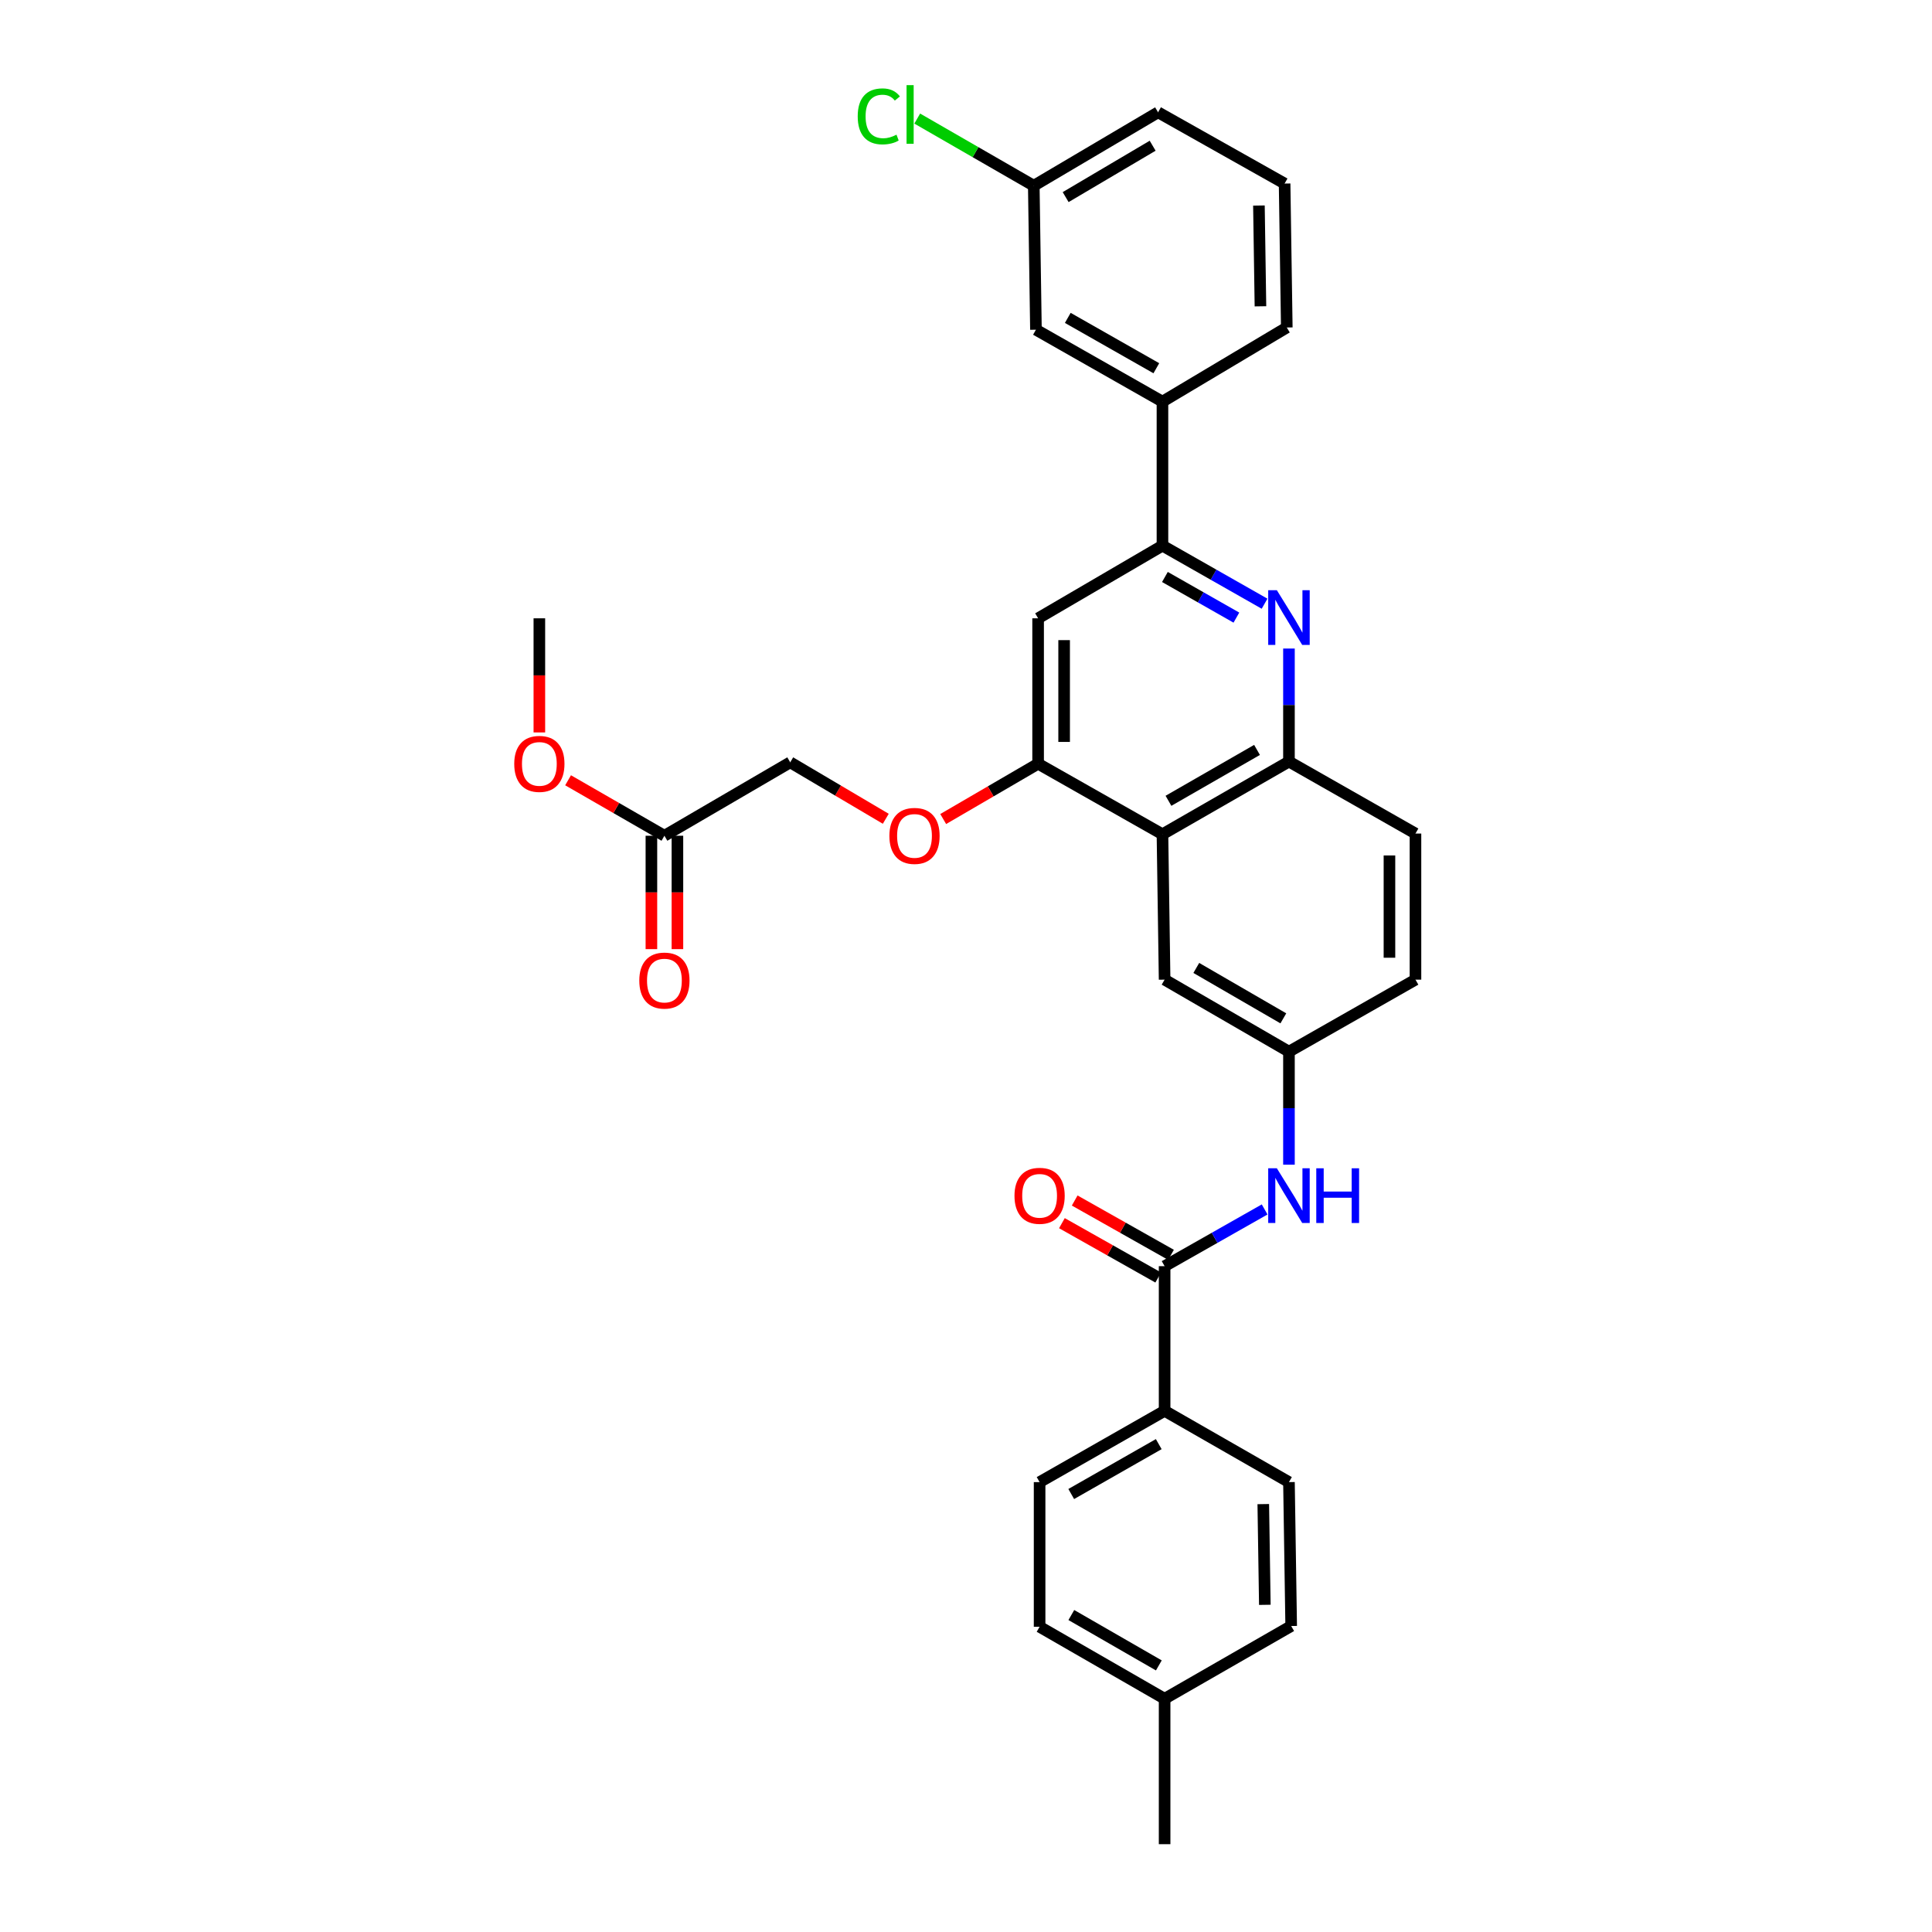 <?xml version='1.0' encoding='iso-8859-1'?>
<svg version='1.1' baseProfile='full'
              xmlns='http://www.w3.org/2000/svg'
                      xmlns:rdkit='http://www.rdkit.org/xml'
                      xmlns:xlink='http://www.w3.org/1999/xlink'
                  xml:space='preserve'
width='1000px' height='1000px' viewBox='0 0 1000 1000'>
<!-- END OF HEADER -->
<rect style='opacity:1.0;fill:#FFFFFF;stroke:none' width='1000' height='1000' x='0' y='0'> </rect>
<path class='bond-1' d='M 654.539,312.48 L 628.113,297.454' style='fill:none;fill-rule:evenodd;stroke:#0000FF;stroke-width:6px;stroke-linecap:butt;stroke-linejoin:miter;stroke-opacity:1' />
<path class='bond-1' d='M 628.113,297.454 L 601.686,282.428' style='fill:none;fill-rule:evenodd;stroke:#000000;stroke-width:6px;stroke-linecap:butt;stroke-linejoin:miter;stroke-opacity:1' />
<path class='bond-1' d='M 639.956,319.677 L 621.457,309.159' style='fill:none;fill-rule:evenodd;stroke:#0000FF;stroke-width:6px;stroke-linecap:butt;stroke-linejoin:miter;stroke-opacity:1' />
<path class='bond-1' d='M 621.457,309.159 L 602.959,298.641' style='fill:none;fill-rule:evenodd;stroke:#000000;stroke-width:6px;stroke-linecap:butt;stroke-linejoin:miter;stroke-opacity:1' />
<path class='bond-4' d='M 667.162,335.681 L 667.162,364.933' style='fill:none;fill-rule:evenodd;stroke:#0000FF;stroke-width:6px;stroke-linecap:butt;stroke-linejoin:miter;stroke-opacity:1' />
<path class='bond-4' d='M 667.162,364.933 L 667.162,394.185' style='fill:none;fill-rule:evenodd;stroke:#000000;stroke-width:6px;stroke-linecap:butt;stroke-linejoin:miter;stroke-opacity:1' />
<path class='bond-0' d='M 601.686,431.811 L 667.162,394.185' style='fill:none;fill-rule:evenodd;stroke:#000000;stroke-width:6px;stroke-linecap:butt;stroke-linejoin:miter;stroke-opacity:1' />
<path class='bond-0' d='M 604.799,414.493 L 650.632,388.154' style='fill:none;fill-rule:evenodd;stroke:#000000;stroke-width:6px;stroke-linecap:butt;stroke-linejoin:miter;stroke-opacity:1' />
<path class='bond-2' d='M 601.686,431.811 L 537.325,395.307' style='fill:none;fill-rule:evenodd;stroke:#000000;stroke-width:6px;stroke-linecap:butt;stroke-linejoin:miter;stroke-opacity:1' />
<path class='bond-9' d='M 601.686,431.811 L 602.801,507.063' style='fill:none;fill-rule:evenodd;stroke:#000000;stroke-width:6px;stroke-linecap:butt;stroke-linejoin:miter;stroke-opacity:1' />
<path class='bond-5' d='M 601.686,282.428 L 537.325,320.039' style='fill:none;fill-rule:evenodd;stroke:#000000;stroke-width:6px;stroke-linecap:butt;stroke-linejoin:miter;stroke-opacity:1' />
<path class='bond-7' d='M 601.686,282.428 L 601.686,207.886' style='fill:none;fill-rule:evenodd;stroke:#000000;stroke-width:6px;stroke-linecap:butt;stroke-linejoin:miter;stroke-opacity:1' />
<path class='bond-10' d='M 537.325,395.307 L 512.761,409.618' style='fill:none;fill-rule:evenodd;stroke:#000000;stroke-width:6px;stroke-linecap:butt;stroke-linejoin:miter;stroke-opacity:1' />
<path class='bond-10' d='M 512.761,409.618 L 488.197,423.929' style='fill:none;fill-rule:evenodd;stroke:#FF0000;stroke-width:6px;stroke-linecap:butt;stroke-linejoin:miter;stroke-opacity:1' />
<path class='bond-32' d='M 537.325,395.307 L 537.325,320.039' style='fill:none;fill-rule:evenodd;stroke:#000000;stroke-width:6px;stroke-linecap:butt;stroke-linejoin:miter;stroke-opacity:1' />
<path class='bond-32' d='M 550.79,384.017 L 550.79,331.329' style='fill:none;fill-rule:evenodd;stroke:#000000;stroke-width:6px;stroke-linecap:butt;stroke-linejoin:miter;stroke-opacity:1' />
<path class='bond-3' d='M 602.801,655.369 L 628.686,640.687' style='fill:none;fill-rule:evenodd;stroke:#000000;stroke-width:6px;stroke-linecap:butt;stroke-linejoin:miter;stroke-opacity:1' />
<path class='bond-3' d='M 628.686,640.687 L 654.572,626.005' style='fill:none;fill-rule:evenodd;stroke:#0000FF;stroke-width:6px;stroke-linecap:butt;stroke-linejoin:miter;stroke-opacity:1' />
<path class='bond-8' d='M 602.801,655.369 L 602.801,730.247' style='fill:none;fill-rule:evenodd;stroke:#000000;stroke-width:6px;stroke-linecap:butt;stroke-linejoin:miter;stroke-opacity:1' />
<path class='bond-13' d='M 606.109,649.505 L 581.185,635.444' style='fill:none;fill-rule:evenodd;stroke:#000000;stroke-width:6px;stroke-linecap:butt;stroke-linejoin:miter;stroke-opacity:1' />
<path class='bond-13' d='M 581.185,635.444 L 556.261,621.383' style='fill:none;fill-rule:evenodd;stroke:#FF0000;stroke-width:6px;stroke-linecap:butt;stroke-linejoin:miter;stroke-opacity:1' />
<path class='bond-13' d='M 599.493,661.232 L 574.569,647.171' style='fill:none;fill-rule:evenodd;stroke:#000000;stroke-width:6px;stroke-linecap:butt;stroke-linejoin:miter;stroke-opacity:1' />
<path class='bond-13' d='M 574.569,647.171 L 549.645,633.11' style='fill:none;fill-rule:evenodd;stroke:#FF0000;stroke-width:6px;stroke-linecap:butt;stroke-linejoin:miter;stroke-opacity:1' />
<path class='bond-15' d='M 667.162,394.185 L 732.645,431.444' style='fill:none;fill-rule:evenodd;stroke:#000000;stroke-width:6px;stroke-linecap:butt;stroke-linejoin:miter;stroke-opacity:1' />
<path class='bond-6' d='M 667.162,602.841 L 667.162,573.59' style='fill:none;fill-rule:evenodd;stroke:#0000FF;stroke-width:6px;stroke-linecap:butt;stroke-linejoin:miter;stroke-opacity:1' />
<path class='bond-6' d='M 667.162,573.59 L 667.162,544.338' style='fill:none;fill-rule:evenodd;stroke:#000000;stroke-width:6px;stroke-linecap:butt;stroke-linejoin:miter;stroke-opacity:1' />
<path class='bond-14' d='M 601.686,207.886 L 536.203,170.657' style='fill:none;fill-rule:evenodd;stroke:#000000;stroke-width:6px;stroke-linecap:butt;stroke-linejoin:miter;stroke-opacity:1' />
<path class='bond-14' d='M 598.519,190.597 L 552.681,164.536' style='fill:none;fill-rule:evenodd;stroke:#000000;stroke-width:6px;stroke-linecap:butt;stroke-linejoin:miter;stroke-opacity:1' />
<path class='bond-27' d='M 601.686,207.886 L 666.04,169.512' style='fill:none;fill-rule:evenodd;stroke:#000000;stroke-width:6px;stroke-linecap:butt;stroke-linejoin:miter;stroke-opacity:1' />
<path class='bond-17' d='M 602.801,730.247 L 538.096,767.14' style='fill:none;fill-rule:evenodd;stroke:#000000;stroke-width:6px;stroke-linecap:butt;stroke-linejoin:miter;stroke-opacity:1' />
<path class='bond-17' d='M 599.764,747.478 L 554.471,773.303' style='fill:none;fill-rule:evenodd;stroke:#000000;stroke-width:6px;stroke-linecap:butt;stroke-linejoin:miter;stroke-opacity:1' />
<path class='bond-18' d='M 602.801,730.247 L 667.162,767.14' style='fill:none;fill-rule:evenodd;stroke:#000000;stroke-width:6px;stroke-linecap:butt;stroke-linejoin:miter;stroke-opacity:1' />
<path class='bond-33' d='M 602.801,507.063 L 667.162,544.338' style='fill:none;fill-rule:evenodd;stroke:#000000;stroke-width:6px;stroke-linecap:butt;stroke-linejoin:miter;stroke-opacity:1' />
<path class='bond-33' d='M 619.203,501.003 L 664.256,527.095' style='fill:none;fill-rule:evenodd;stroke:#000000;stroke-width:6px;stroke-linecap:butt;stroke-linejoin:miter;stroke-opacity:1' />
<path class='bond-19' d='M 458.478,423.799 L 433.746,409.19' style='fill:none;fill-rule:evenodd;stroke:#FF0000;stroke-width:6px;stroke-linecap:butt;stroke-linejoin:miter;stroke-opacity:1' />
<path class='bond-19' d='M 433.746,409.19 L 409.015,394.581' style='fill:none;fill-rule:evenodd;stroke:#000000;stroke-width:6px;stroke-linecap:butt;stroke-linejoin:miter;stroke-opacity:1' />
<path class='bond-11' d='M 343.898,432.581 L 409.015,394.581' style='fill:none;fill-rule:evenodd;stroke:#000000;stroke-width:6px;stroke-linecap:butt;stroke-linejoin:miter;stroke-opacity:1' />
<path class='bond-16' d='M 337.166,432.581 L 337.166,461.924' style='fill:none;fill-rule:evenodd;stroke:#000000;stroke-width:6px;stroke-linecap:butt;stroke-linejoin:miter;stroke-opacity:1' />
<path class='bond-16' d='M 337.166,461.924 L 337.166,491.268' style='fill:none;fill-rule:evenodd;stroke:#FF0000;stroke-width:6px;stroke-linecap:butt;stroke-linejoin:miter;stroke-opacity:1' />
<path class='bond-16' d='M 350.631,432.581 L 350.631,461.924' style='fill:none;fill-rule:evenodd;stroke:#000000;stroke-width:6px;stroke-linecap:butt;stroke-linejoin:miter;stroke-opacity:1' />
<path class='bond-16' d='M 350.631,461.924 L 350.631,491.268' style='fill:none;fill-rule:evenodd;stroke:#FF0000;stroke-width:6px;stroke-linecap:butt;stroke-linejoin:miter;stroke-opacity:1' />
<path class='bond-24' d='M 343.898,432.581 L 318.968,418.225' style='fill:none;fill-rule:evenodd;stroke:#000000;stroke-width:6px;stroke-linecap:butt;stroke-linejoin:miter;stroke-opacity:1' />
<path class='bond-24' d='M 318.968,418.225 L 294.038,403.868' style='fill:none;fill-rule:evenodd;stroke:#FF0000;stroke-width:6px;stroke-linecap:butt;stroke-linejoin:miter;stroke-opacity:1' />
<path class='bond-12' d='M 667.162,544.338 L 732.645,507.063' style='fill:none;fill-rule:evenodd;stroke:#000000;stroke-width:6px;stroke-linecap:butt;stroke-linejoin:miter;stroke-opacity:1' />
<path class='bond-20' d='M 536.203,170.657 L 535.081,96.13' style='fill:none;fill-rule:evenodd;stroke:#000000;stroke-width:6px;stroke-linecap:butt;stroke-linejoin:miter;stroke-opacity:1' />
<path class='bond-21' d='M 732.645,431.444 L 732.645,507.063' style='fill:none;fill-rule:evenodd;stroke:#000000;stroke-width:6px;stroke-linecap:butt;stroke-linejoin:miter;stroke-opacity:1' />
<path class='bond-21' d='M 719.18,442.787 L 719.18,495.72' style='fill:none;fill-rule:evenodd;stroke:#000000;stroke-width:6px;stroke-linecap:butt;stroke-linejoin:miter;stroke-opacity:1' />
<path class='bond-23' d='M 538.096,767.14 L 538.096,842.018' style='fill:none;fill-rule:evenodd;stroke:#000000;stroke-width:6px;stroke-linecap:butt;stroke-linejoin:miter;stroke-opacity:1' />
<path class='bond-22' d='M 667.162,767.14 L 668.314,841.622' style='fill:none;fill-rule:evenodd;stroke:#000000;stroke-width:6px;stroke-linecap:butt;stroke-linejoin:miter;stroke-opacity:1' />
<path class='bond-22' d='M 653.872,778.521 L 654.678,830.658' style='fill:none;fill-rule:evenodd;stroke:#000000;stroke-width:6px;stroke-linecap:butt;stroke-linejoin:miter;stroke-opacity:1' />
<path class='bond-26' d='M 535.081,96.13 L 504.92,78.753' style='fill:none;fill-rule:evenodd;stroke:#000000;stroke-width:6px;stroke-linecap:butt;stroke-linejoin:miter;stroke-opacity:1' />
<path class='bond-26' d='M 504.92,78.753 L 474.759,61.376' style='fill:none;fill-rule:evenodd;stroke:#00CC00;stroke-width:6px;stroke-linecap:butt;stroke-linejoin:miter;stroke-opacity:1' />
<path class='bond-34' d='M 535.081,96.13 L 599.412,58.13' style='fill:none;fill-rule:evenodd;stroke:#000000;stroke-width:6px;stroke-linecap:butt;stroke-linejoin:miter;stroke-opacity:1' />
<path class='bond-34' d='M 551.579,102.023 L 596.611,75.423' style='fill:none;fill-rule:evenodd;stroke:#000000;stroke-width:6px;stroke-linecap:butt;stroke-linejoin:miter;stroke-opacity:1' />
<path class='bond-25' d='M 668.314,841.622 L 602.801,879.271' style='fill:none;fill-rule:evenodd;stroke:#000000;stroke-width:6px;stroke-linecap:butt;stroke-linejoin:miter;stroke-opacity:1' />
<path class='bond-35' d='M 538.096,842.018 L 602.801,879.271' style='fill:none;fill-rule:evenodd;stroke:#000000;stroke-width:6px;stroke-linecap:butt;stroke-linejoin:miter;stroke-opacity:1' />
<path class='bond-35' d='M 554.52,835.937 L 599.813,862.014' style='fill:none;fill-rule:evenodd;stroke:#000000;stroke-width:6px;stroke-linecap:butt;stroke-linejoin:miter;stroke-opacity:1' />
<path class='bond-31' d='M 279.171,379.105 L 279.171,349.572' style='fill:none;fill-rule:evenodd;stroke:#FF0000;stroke-width:6px;stroke-linecap:butt;stroke-linejoin:miter;stroke-opacity:1' />
<path class='bond-31' d='M 279.171,349.572 L 279.171,320.039' style='fill:none;fill-rule:evenodd;stroke:#000000;stroke-width:6px;stroke-linecap:butt;stroke-linejoin:miter;stroke-opacity:1' />
<path class='bond-30' d='M 602.801,879.271 L 602.801,954.545' style='fill:none;fill-rule:evenodd;stroke:#000000;stroke-width:6px;stroke-linecap:butt;stroke-linejoin:miter;stroke-opacity:1' />
<path class='bond-28' d='M 666.04,169.512 L 664.91,95.008' style='fill:none;fill-rule:evenodd;stroke:#000000;stroke-width:6px;stroke-linecap:butt;stroke-linejoin:miter;stroke-opacity:1' />
<path class='bond-28' d='M 652.407,158.541 L 651.617,106.388' style='fill:none;fill-rule:evenodd;stroke:#000000;stroke-width:6px;stroke-linecap:butt;stroke-linejoin:miter;stroke-opacity:1' />
<path class='bond-29' d='M 664.91,95.008 L 599.412,58.13' style='fill:none;fill-rule:evenodd;stroke:#000000;stroke-width:6px;stroke-linecap:butt;stroke-linejoin:miter;stroke-opacity:1' />
<path  class='atom-0' d='M 660.902 305.498
L 670.182 320.498
Q 671.102 321.978, 672.582 324.658
Q 674.062 327.338, 674.142 327.498
L 674.142 305.498
L 677.902 305.498
L 677.902 333.818
L 674.022 333.818
L 664.062 317.418
Q 662.902 315.498, 661.662 313.298
Q 660.462 311.098, 660.102 310.418
L 660.102 333.818
L 656.422 333.818
L 656.422 305.498
L 660.902 305.498
' fill='#0000FF'/>
<path  class='atom-7' d='M 660.902 604.705
L 670.182 619.705
Q 671.102 621.185, 672.582 623.865
Q 674.062 626.545, 674.142 626.705
L 674.142 604.705
L 677.902 604.705
L 677.902 633.025
L 674.022 633.025
L 664.062 616.625
Q 662.902 614.705, 661.662 612.505
Q 660.462 610.305, 660.102 609.625
L 660.102 633.025
L 656.422 633.025
L 656.422 604.705
L 660.902 604.705
' fill='#0000FF'/>
<path  class='atom-7' d='M 681.302 604.705
L 685.142 604.705
L 685.142 616.745
L 699.622 616.745
L 699.622 604.705
L 703.462 604.705
L 703.462 633.025
L 699.622 633.025
L 699.622 619.945
L 685.142 619.945
L 685.142 633.025
L 681.302 633.025
L 681.302 604.705
' fill='#0000FF'/>
<path  class='atom-11' d='M 460.346 432.661
Q 460.346 425.861, 463.706 422.061
Q 467.066 418.261, 473.346 418.261
Q 479.626 418.261, 482.986 422.061
Q 486.346 425.861, 486.346 432.661
Q 486.346 439.541, 482.946 443.461
Q 479.546 447.341, 473.346 447.341
Q 467.106 447.341, 463.706 443.461
Q 460.346 439.581, 460.346 432.661
M 473.346 444.141
Q 477.666 444.141, 479.986 441.261
Q 482.346 438.341, 482.346 432.661
Q 482.346 427.101, 479.986 424.301
Q 477.666 421.461, 473.346 421.461
Q 469.026 421.461, 466.666 424.261
Q 464.346 427.061, 464.346 432.661
Q 464.346 438.381, 466.666 441.261
Q 469.026 444.141, 473.346 444.141
' fill='#FF0000'/>
<path  class='atom-14' d='M 525.096 618.945
Q 525.096 612.145, 528.456 608.345
Q 531.816 604.545, 538.096 604.545
Q 544.376 604.545, 547.736 608.345
Q 551.096 612.145, 551.096 618.945
Q 551.096 625.825, 547.696 629.745
Q 544.296 633.625, 538.096 633.625
Q 531.856 633.625, 528.456 629.745
Q 525.096 625.865, 525.096 618.945
M 538.096 630.425
Q 542.416 630.425, 544.736 627.545
Q 547.096 624.625, 547.096 618.945
Q 547.096 613.385, 544.736 610.585
Q 542.416 607.745, 538.096 607.745
Q 533.776 607.745, 531.416 610.545
Q 529.096 613.345, 529.096 618.945
Q 529.096 624.665, 531.416 627.545
Q 533.776 630.425, 538.096 630.425
' fill='#FF0000'/>
<path  class='atom-17' d='M 330.898 507.54
Q 330.898 500.74, 334.258 496.94
Q 337.618 493.14, 343.898 493.14
Q 350.178 493.14, 353.538 496.94
Q 356.898 500.74, 356.898 507.54
Q 356.898 514.42, 353.498 518.34
Q 350.098 522.22, 343.898 522.22
Q 337.658 522.22, 334.258 518.34
Q 330.898 514.46, 330.898 507.54
M 343.898 519.02
Q 348.218 519.02, 350.538 516.14
Q 352.898 513.22, 352.898 507.54
Q 352.898 501.98, 350.538 499.18
Q 348.218 496.34, 343.898 496.34
Q 339.578 496.34, 337.218 499.14
Q 334.898 501.94, 334.898 507.54
Q 334.898 513.26, 337.218 516.14
Q 339.578 519.02, 343.898 519.02
' fill='#FF0000'/>
<path  class='atom-25' d='M 266.171 395.387
Q 266.171 388.587, 269.531 384.787
Q 272.891 380.987, 279.171 380.987
Q 285.451 380.987, 288.811 384.787
Q 292.171 388.587, 292.171 395.387
Q 292.171 402.267, 288.771 406.187
Q 285.371 410.067, 279.171 410.067
Q 272.931 410.067, 269.531 406.187
Q 266.171 402.307, 266.171 395.387
M 279.171 406.867
Q 283.491 406.867, 285.811 403.987
Q 288.171 401.067, 288.171 395.387
Q 288.171 389.827, 285.811 387.027
Q 283.491 384.187, 279.171 384.187
Q 274.851 384.187, 272.491 386.987
Q 270.171 389.787, 270.171 395.387
Q 270.171 401.107, 272.491 403.987
Q 274.851 406.867, 279.171 406.867
' fill='#FF0000'/>
<path  class='atom-27' d='M 443.952 60.232
Q 443.952 53.192, 447.232 49.512
Q 450.552 45.792, 456.832 45.792
Q 462.672 45.792, 465.792 49.912
L 463.152 52.072
Q 460.872 49.072, 456.832 49.072
Q 452.552 49.072, 450.272 51.952
Q 448.032 54.792, 448.032 60.232
Q 448.032 65.832, 450.352 68.712
Q 452.712 71.592, 457.272 71.592
Q 460.392 71.592, 464.032 69.712
L 465.152 72.712
Q 463.672 73.672, 461.432 74.232
Q 459.192 74.792, 456.712 74.792
Q 450.552 74.792, 447.232 71.032
Q 443.952 67.272, 443.952 60.232
' fill='#00CC00'/>
<path  class='atom-27' d='M 469.232 44.072
L 472.912 44.072
L 472.912 74.432
L 469.232 74.432
L 469.232 44.072
' fill='#00CC00'/>
</svg>
